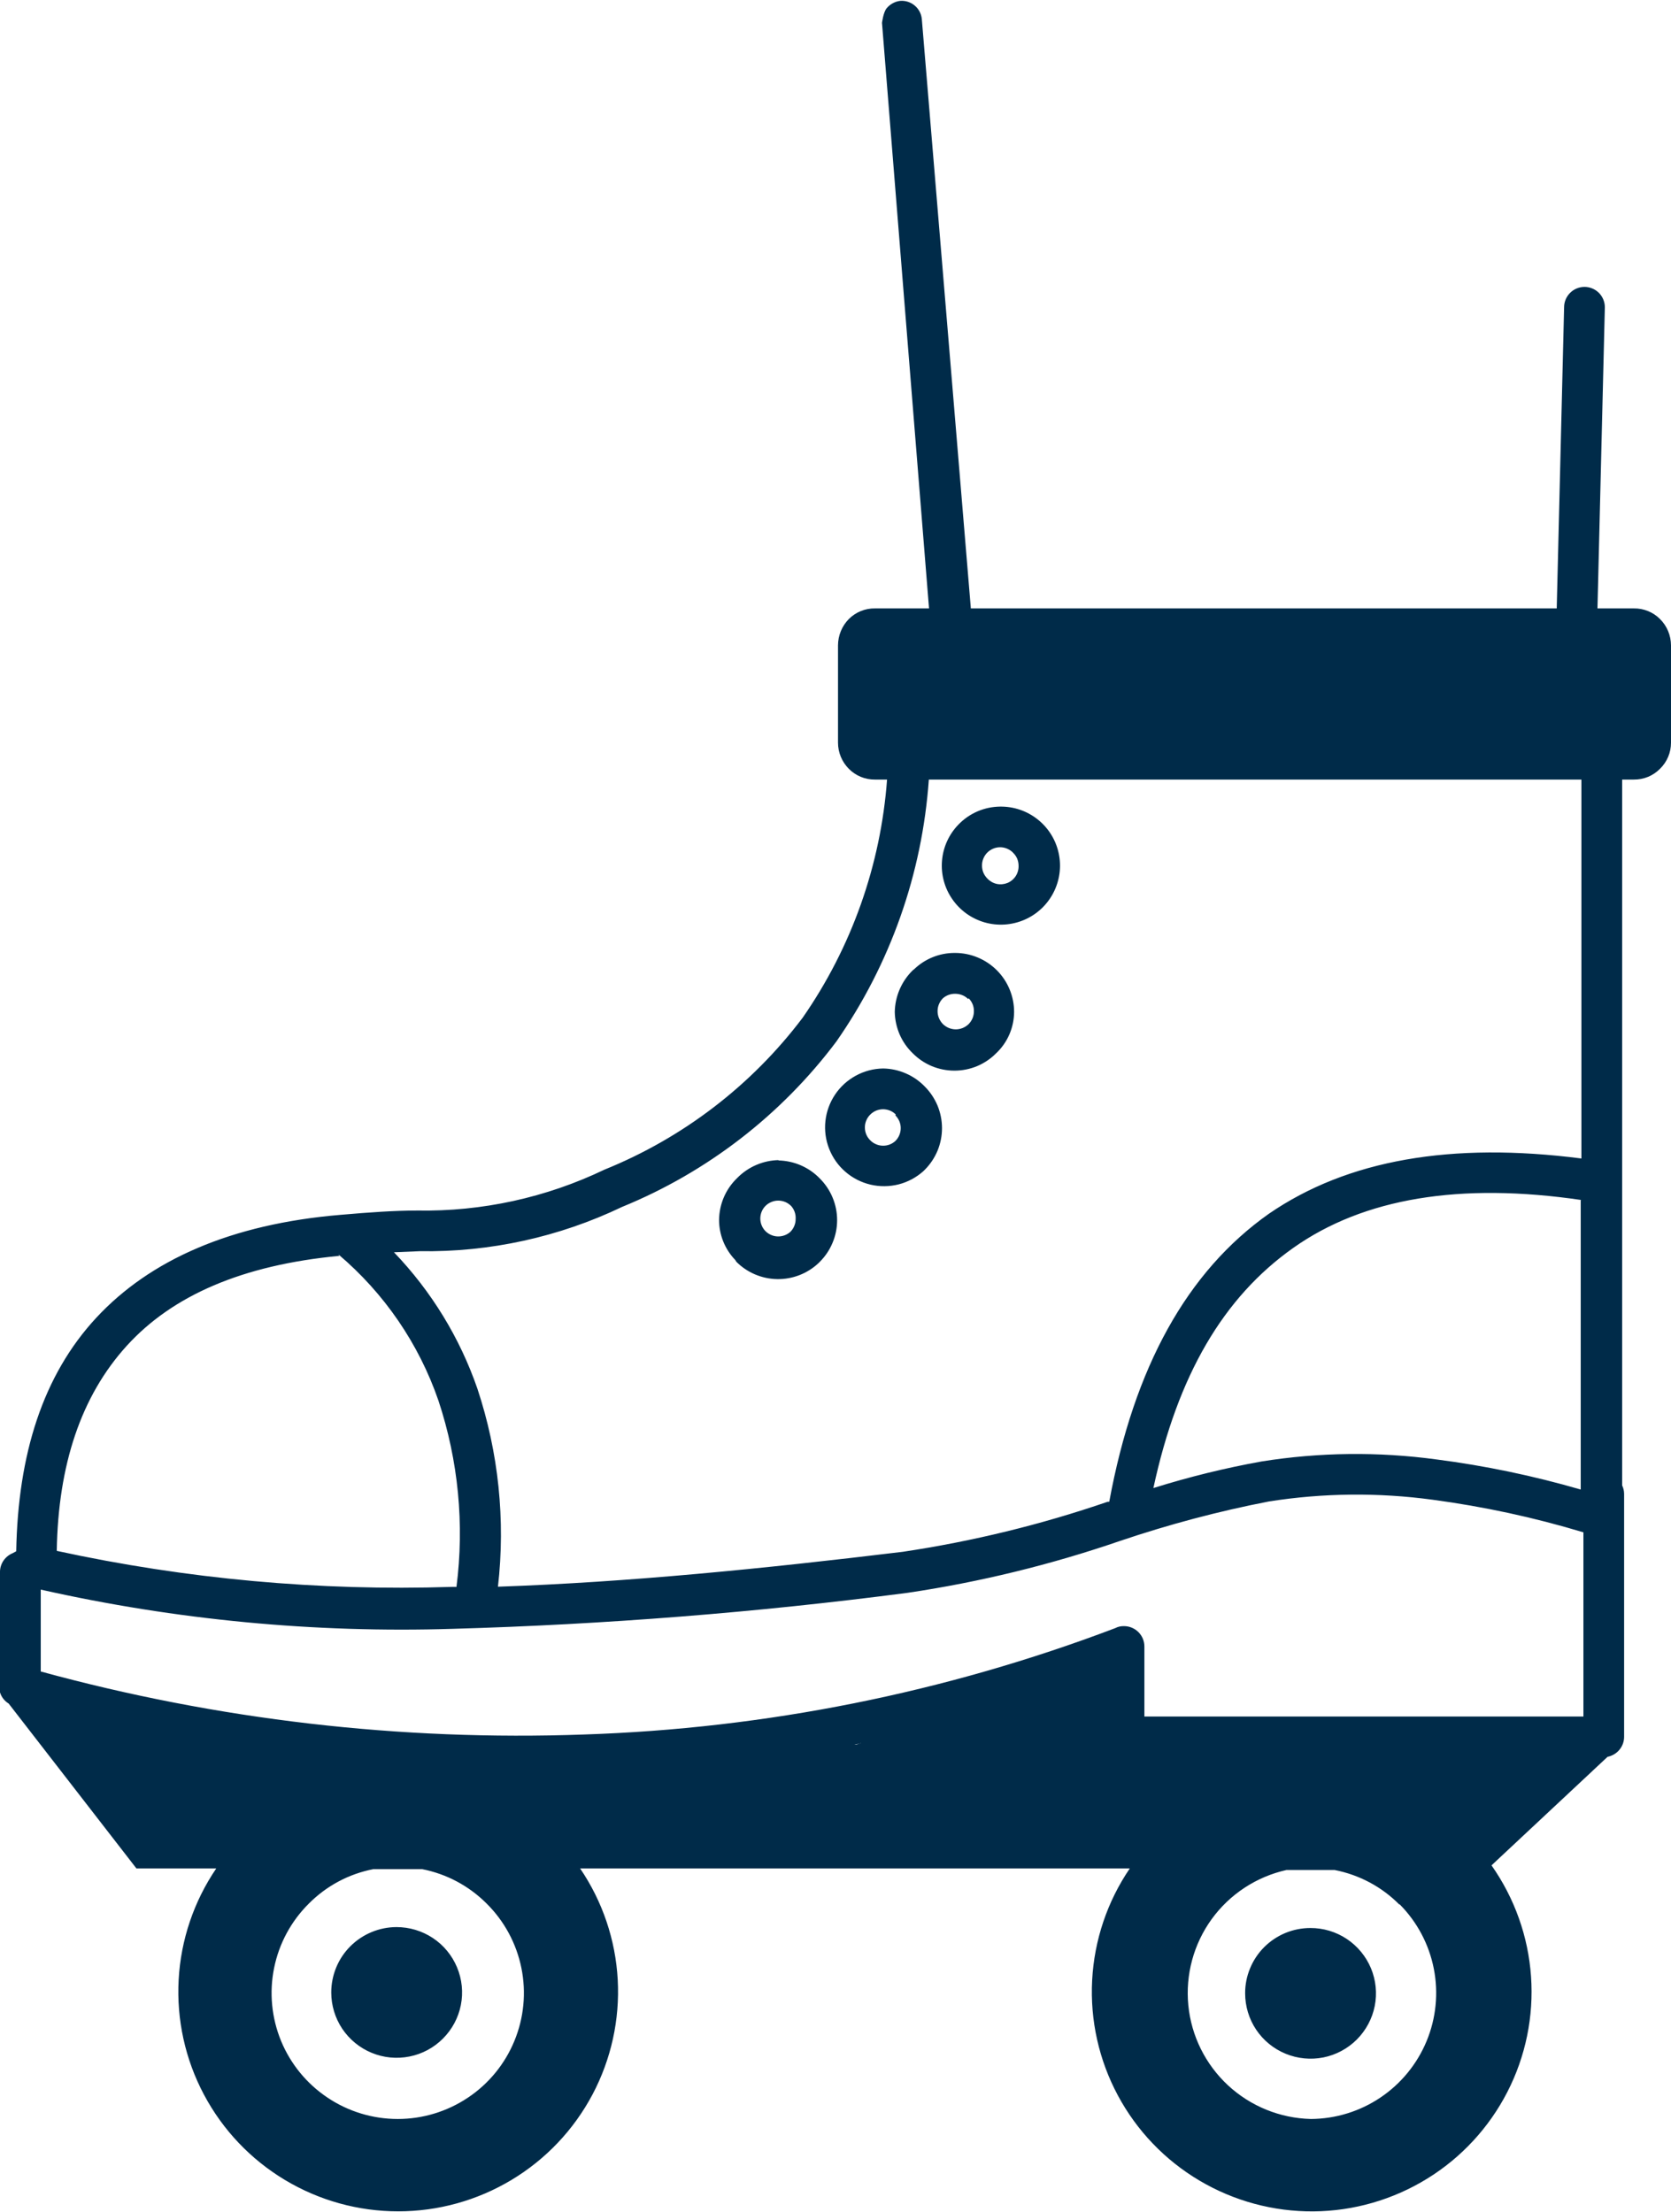 <svg width="34" height="45" viewBox="0 0 34 45" fill="none" xmlns="http://www.w3.org/2000/svg">
<g clip-path="url(#clip0_153_7)">
<path fill-rule="evenodd" clip-rule="evenodd" d="M22.57 30.553C23.076 27.806 24.158 25.865 25.819 24.693C27.418 23.595 29.533 23.229 32.177 23.569V15.86H18.899C18.765 17.774 18.115 19.615 17.018 21.189C15.896 22.683 14.389 23.847 12.658 24.554C11.375 25.168 9.967 25.477 8.544 25.455L8.016 25.477C8.776 26.269 9.356 27.216 9.714 28.253C10.144 29.549 10.287 30.924 10.132 32.281C12.775 32.19 15.529 31.915 18.368 31.571C19.786 31.359 21.181 31.019 22.537 30.553H22.57ZM32.504 12.378L32.654 6.251C32.654 6.141 32.61 6.036 32.533 5.958C32.455 5.881 32.35 5.837 32.24 5.837C32.13 5.837 32.024 5.881 31.947 5.958C31.869 6.036 31.825 6.141 31.825 6.251L31.675 12.378H19.754L18.756 0.384C18.745 0.277 18.692 0.179 18.609 0.111C18.526 0.042 18.42 0.009 18.313 0.018C18.206 0.032 18.109 0.086 18.04 0.169C17.972 0.252 17.946 0.465 17.946 0.465L18.424 6.421L18.903 12.378H17.803C17.704 12.376 17.606 12.395 17.515 12.432C17.424 12.469 17.341 12.524 17.271 12.594C17.131 12.737 17.052 12.928 17.051 13.129V15.11C17.051 15.309 17.131 15.5 17.271 15.641C17.34 15.711 17.423 15.767 17.515 15.805C17.606 15.842 17.704 15.861 17.803 15.86H18.049C17.92 17.599 17.328 19.273 16.332 20.705C15.293 22.081 13.899 23.149 12.299 23.796C11.111 24.366 9.806 24.651 8.489 24.628C8.03 24.628 7.521 24.664 6.934 24.715C4.694 24.902 3.051 25.635 1.962 26.806C0.873 27.978 0.366 29.586 0.33 31.56L0.256 31.6C0.183 31.63 0.12 31.681 0.074 31.746C0.029 31.811 0.003 31.887 -0 31.966V34.306C-0.006 34.348 -0.006 34.39 -0 34.431C0.029 34.526 0.091 34.606 0.176 34.658L2.776 38.013H4.4C3.944 38.684 3.679 39.467 3.635 40.278C3.591 41.089 3.768 41.896 4.149 42.613C4.53 43.331 5.099 43.931 5.795 44.349C6.492 44.768 7.289 44.989 8.102 44.989C8.915 44.989 9.712 44.768 10.409 44.349C11.105 43.931 11.674 43.331 12.055 42.613C12.435 41.896 12.613 41.089 12.569 40.278C12.525 39.467 12.26 38.684 11.804 38.013H22.988C22.529 38.687 22.265 39.474 22.222 40.288C22.179 41.102 22.36 41.912 22.745 42.63C23.13 43.349 23.705 43.949 24.407 44.364C25.109 44.78 25.911 44.996 26.727 44.99C27.543 44.983 28.342 44.753 29.037 44.325C29.732 43.898 30.296 43.288 30.669 42.563C31.042 41.838 31.209 41.025 31.152 40.212C31.096 39.399 30.817 38.617 30.348 37.95L32.709 35.742C32.803 35.723 32.889 35.673 32.95 35.599C33.012 35.525 33.046 35.432 33.046 35.336V30.395C33.046 30.334 33.032 30.274 33.006 30.22V15.86H33.244C33.343 15.861 33.441 15.842 33.533 15.805C33.624 15.767 33.707 15.711 33.776 15.641C33.847 15.572 33.904 15.489 33.942 15.398C33.981 15.307 34 15.209 34 15.11V13.129C33.999 12.928 33.919 12.735 33.776 12.594C33.707 12.524 33.624 12.469 33.532 12.432C33.441 12.395 33.343 12.376 33.244 12.378H32.504ZM28.47 38.745C28.113 38.385 27.655 38.142 27.157 38.045H26.174C25.563 38.182 25.022 38.537 24.654 39.044C24.287 39.551 24.118 40.175 24.179 40.798C24.24 41.421 24.528 42 24.987 42.426C25.447 42.852 26.047 43.095 26.673 43.11C27.178 43.107 27.671 42.955 28.089 42.673C28.508 42.391 28.834 41.992 29.027 41.526C29.22 41.061 29.271 40.548 29.174 40.053C29.077 39.559 28.836 39.103 28.481 38.745H28.47ZM26.662 39.225C26.926 39.224 27.183 39.301 27.403 39.447C27.622 39.593 27.793 39.8 27.895 40.043C27.996 40.286 28.023 40.553 27.972 40.811C27.921 41.069 27.794 41.306 27.608 41.493C27.422 41.679 27.185 41.806 26.927 41.858C26.669 41.909 26.401 41.883 26.157 41.782C25.914 41.682 25.706 41.512 25.559 41.293C25.413 41.074 25.335 40.817 25.335 40.554C25.334 40.38 25.368 40.207 25.435 40.046C25.501 39.884 25.599 39.738 25.722 39.614C25.846 39.491 25.992 39.393 26.153 39.326C26.315 39.259 26.488 39.225 26.662 39.225ZM9.901 38.727C9.543 38.368 9.086 38.124 8.588 38.027H7.598C7.1 38.123 6.642 38.367 6.285 38.727C5.924 39.084 5.677 39.541 5.577 40.039C5.476 40.537 5.526 41.053 5.719 41.523C5.913 41.992 6.242 42.394 6.665 42.676C7.087 42.959 7.584 43.11 8.093 43.11C8.601 43.11 9.098 42.959 9.521 42.676C9.944 42.394 10.273 41.992 10.466 41.523C10.66 41.053 10.71 40.537 10.609 40.039C10.508 39.541 10.262 39.084 9.901 38.727ZM8.067 39.206C8.331 39.206 8.588 39.283 8.808 39.429C9.027 39.574 9.198 39.782 9.299 40.024C9.401 40.267 9.428 40.535 9.377 40.793C9.326 41.051 9.199 41.288 9.013 41.474C8.827 41.661 8.59 41.788 8.332 41.839C8.073 41.891 7.806 41.865 7.562 41.764C7.319 41.664 7.111 41.493 6.964 41.275C6.818 41.056 6.74 40.799 6.74 40.536C6.74 40.184 6.879 39.846 7.128 39.597C7.377 39.348 7.715 39.207 8.067 39.206ZM17.517 35.464L17.422 35.493H17.385L17.517 35.467V35.464ZM32.185 24.415C29.702 24.049 27.744 24.378 26.317 25.386C24.891 26.393 23.963 27.978 23.468 30.274C24.19 30.048 24.924 29.867 25.669 29.733C26.847 29.545 28.047 29.532 29.229 29.692C30.221 29.82 31.202 30.025 32.163 30.304V24.415H32.185ZM6.905 25.55C4.925 25.737 3.505 26.36 2.578 27.381C1.65 28.403 1.184 29.798 1.155 31.552C3.793 32.125 6.491 32.371 9.189 32.285H9.288C9.451 31.01 9.326 29.715 8.921 28.495C8.523 27.339 7.82 26.312 6.886 25.521L6.905 25.55ZM32.218 31.175C31.215 30.872 30.19 30.651 29.152 30.512C28.047 30.362 26.925 30.373 25.823 30.546C24.793 30.745 23.779 31.015 22.786 31.351C21.381 31.834 19.933 32.188 18.463 32.406C15.395 32.806 12.308 33.05 9.215 33.138C6.397 33.226 3.579 32.958 0.829 32.34V34.006C4.426 34.99 8.153 35.422 11.881 35.288C15.579 35.167 19.232 34.436 22.691 33.124C22.746 33.095 22.808 33.081 22.871 33.083C22.98 33.083 23.086 33.127 23.164 33.205C23.241 33.282 23.285 33.387 23.285 33.497V34.922H32.218V31.175ZM20.348 16.41C20.626 16.406 20.897 16.498 21.114 16.671C21.332 16.844 21.483 17.087 21.541 17.358C21.6 17.63 21.562 17.913 21.435 18.16C21.308 18.407 21.099 18.603 20.843 18.713C20.588 18.823 20.302 18.842 20.035 18.766C19.767 18.689 19.535 18.523 19.377 18.294C19.218 18.066 19.144 17.79 19.167 17.513C19.189 17.236 19.307 16.976 19.501 16.776C19.611 16.662 19.742 16.571 19.887 16.508C20.033 16.445 20.189 16.412 20.348 16.41ZM20.612 17.347C20.578 17.312 20.537 17.285 20.492 17.266C20.447 17.247 20.398 17.237 20.35 17.237C20.301 17.237 20.252 17.247 20.207 17.266C20.162 17.285 20.122 17.312 20.087 17.347C20.053 17.382 20.026 17.423 20.008 17.468C19.989 17.514 19.98 17.562 19.981 17.611C19.981 17.66 19.99 17.709 20.009 17.754C20.028 17.799 20.056 17.84 20.091 17.875C20.142 17.929 20.209 17.967 20.282 17.983C20.355 17.998 20.431 17.991 20.5 17.963C20.569 17.934 20.628 17.885 20.668 17.822C20.708 17.759 20.728 17.686 20.725 17.611C20.725 17.562 20.715 17.515 20.697 17.47C20.678 17.425 20.65 17.385 20.615 17.351L20.612 17.347ZM19.435 19.387C19.753 19.388 20.058 19.515 20.283 19.74C20.508 19.965 20.634 20.27 20.634 20.588C20.633 20.746 20.6 20.902 20.537 21.047C20.474 21.192 20.382 21.322 20.267 21.43C20.156 21.542 20.024 21.63 19.879 21.691C19.733 21.751 19.577 21.782 19.42 21.782C19.263 21.782 19.107 21.751 18.961 21.691C18.816 21.63 18.684 21.542 18.573 21.43C18.459 21.321 18.368 21.19 18.305 21.046C18.243 20.901 18.209 20.746 18.206 20.588C18.212 20.268 18.344 19.963 18.573 19.739L18.602 19.717C18.823 19.505 19.117 19.387 19.424 19.387H19.435ZM19.699 20.325C19.664 20.29 19.623 20.263 19.577 20.245C19.532 20.227 19.483 20.218 19.435 20.218C19.343 20.217 19.254 20.249 19.185 20.31C19.151 20.344 19.124 20.385 19.105 20.43C19.086 20.475 19.077 20.523 19.077 20.572C19.077 20.62 19.086 20.669 19.105 20.713C19.124 20.758 19.151 20.799 19.185 20.834C19.22 20.868 19.261 20.895 19.306 20.914C19.351 20.932 19.399 20.942 19.448 20.942C19.496 20.942 19.544 20.932 19.589 20.914C19.634 20.895 19.675 20.868 19.71 20.834C19.744 20.799 19.77 20.759 19.789 20.714C19.807 20.669 19.816 20.622 19.816 20.573C19.817 20.525 19.808 20.476 19.79 20.431C19.771 20.386 19.744 20.345 19.71 20.31L19.699 20.325ZM17.968 21.738C18.126 21.74 18.283 21.774 18.428 21.837C18.573 21.899 18.705 21.99 18.815 22.104C18.927 22.215 19.015 22.348 19.076 22.493C19.136 22.639 19.167 22.795 19.167 22.952C19.167 23.11 19.136 23.265 19.076 23.411C19.015 23.556 18.927 23.689 18.815 23.8L18.789 23.826C18.645 23.955 18.472 24.048 18.284 24.096C18.097 24.143 17.9 24.145 17.712 24.101C17.523 24.056 17.348 23.967 17.202 23.84C17.055 23.714 16.942 23.553 16.871 23.373C16.8 23.193 16.774 22.999 16.795 22.806C16.816 22.614 16.883 22.43 16.991 22.269C17.099 22.108 17.244 21.976 17.414 21.884C17.584 21.791 17.774 21.741 17.968 21.738ZM18.228 22.676C18.194 22.641 18.154 22.614 18.109 22.595C18.064 22.577 18.016 22.567 17.968 22.567C17.919 22.567 17.872 22.577 17.827 22.595C17.782 22.614 17.742 22.641 17.707 22.676C17.672 22.71 17.645 22.751 17.626 22.796C17.607 22.842 17.597 22.89 17.598 22.939C17.598 22.988 17.608 23.036 17.626 23.08C17.645 23.125 17.673 23.165 17.707 23.199C17.741 23.234 17.782 23.261 17.827 23.28C17.871 23.299 17.919 23.309 17.968 23.309C18.06 23.31 18.149 23.276 18.217 23.214C18.252 23.18 18.279 23.14 18.298 23.095C18.317 23.05 18.327 23.002 18.327 22.954C18.328 22.905 18.318 22.856 18.299 22.811C18.28 22.766 18.252 22.725 18.217 22.69L18.228 22.676ZM15.834 23.609C15.992 23.612 16.148 23.645 16.294 23.708C16.439 23.771 16.571 23.862 16.681 23.976C16.792 24.087 16.881 24.219 16.941 24.364C17.002 24.51 17.033 24.666 17.033 24.823C17.033 24.981 17.002 25.137 16.941 25.282C16.881 25.428 16.792 25.56 16.681 25.671L16.655 25.697C16.428 25.911 16.126 26.028 15.814 26.023C15.502 26.018 15.204 25.892 14.983 25.671L14.961 25.635C14.749 25.415 14.631 25.123 14.631 24.818C14.633 24.659 14.666 24.502 14.729 24.356C14.792 24.21 14.883 24.079 14.998 23.968C15.222 23.739 15.527 23.607 15.848 23.602L15.834 23.609ZM16.098 24.536C16.063 24.501 16.022 24.473 15.977 24.454C15.931 24.435 15.883 24.426 15.834 24.426C15.785 24.426 15.737 24.436 15.693 24.455C15.648 24.474 15.607 24.501 15.573 24.536C15.507 24.604 15.47 24.695 15.47 24.791C15.47 24.885 15.507 24.977 15.573 25.045C15.607 25.08 15.648 25.107 15.693 25.126C15.737 25.145 15.785 25.155 15.834 25.155C15.926 25.155 16.015 25.122 16.083 25.06C16.117 25.025 16.144 24.985 16.162 24.94C16.18 24.896 16.19 24.848 16.189 24.8C16.195 24.703 16.162 24.608 16.098 24.536Z" fill="#002B49"/>
</g>
<defs>
<clipPath id="clip0_153_7">
<rect width="34" height="45" fill="white"/>
</clipPath>
</defs>
</svg>
